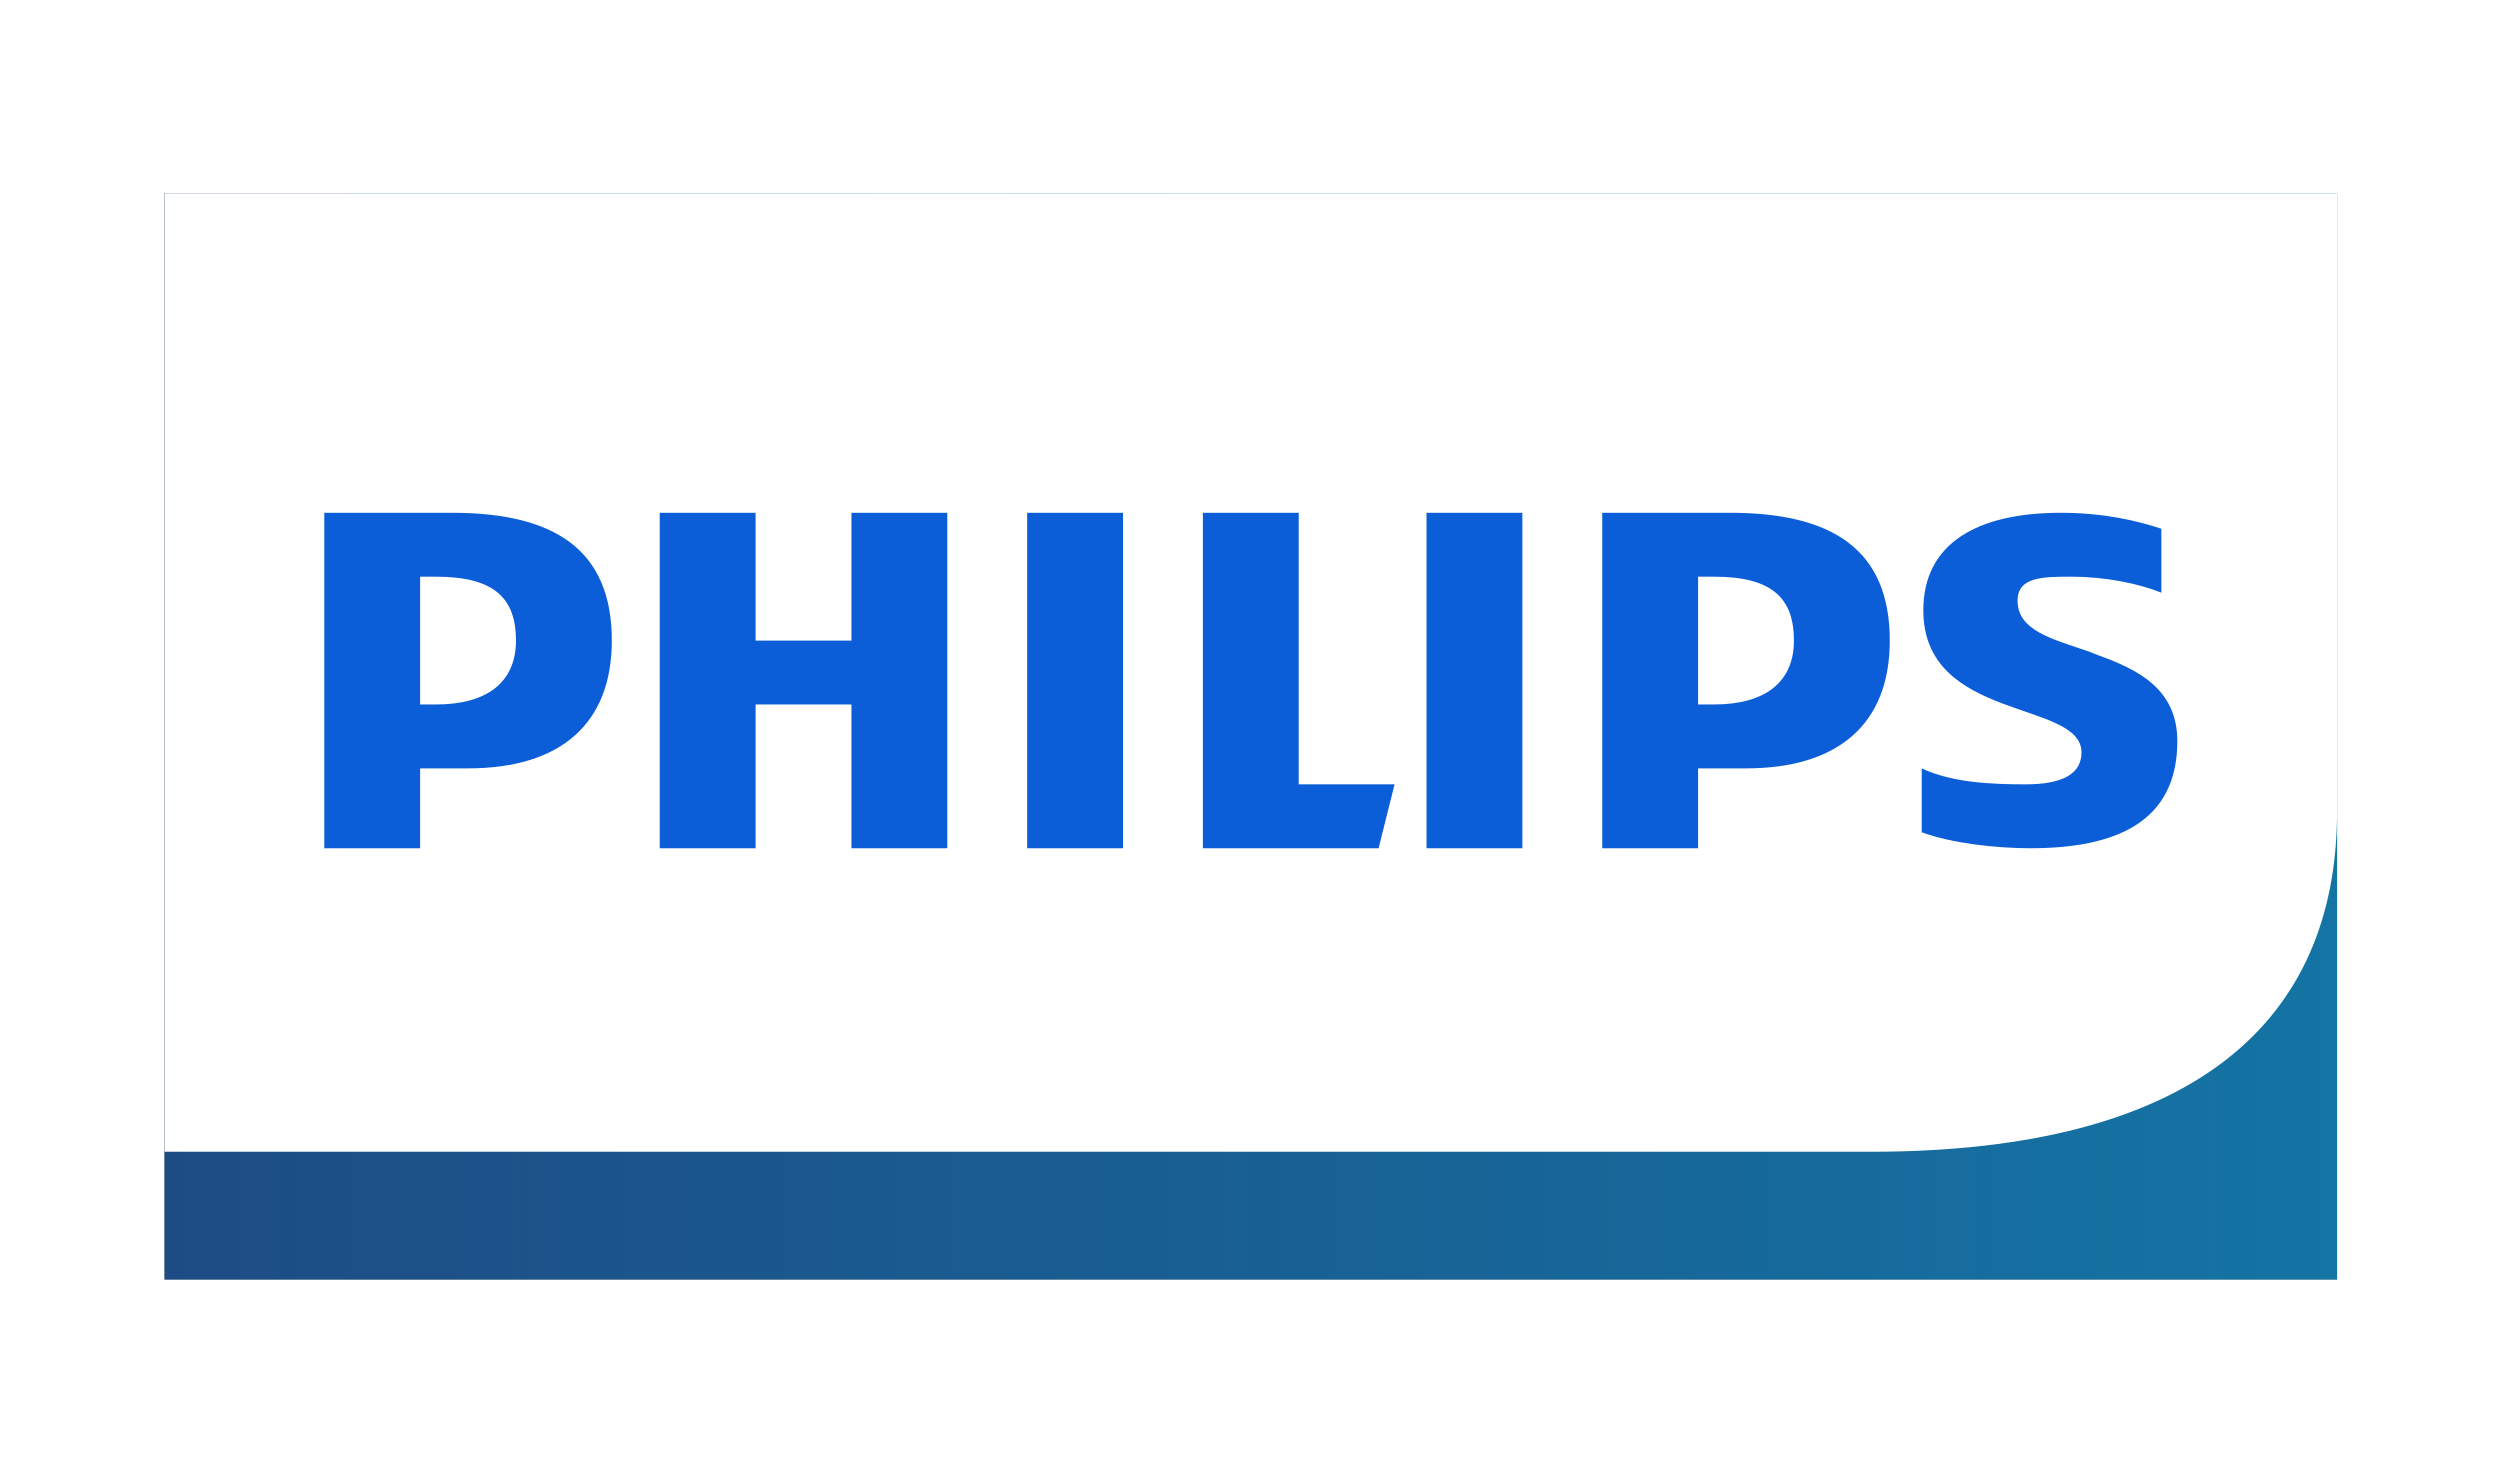 <?xml version="1.0" encoding="UTF-8"?>
<svg xmlns="http://www.w3.org/2000/svg" xmlns:xlink="http://www.w3.org/1999/xlink" version="1.1" id="Laag_1" x="0px" y="0px" viewBox="0 0 156.5 92.1" style="enable-background:new 0 0 156.5 92.1;" xml:space="preserve">
<style type="text/css">
	.st0{fill-rule:evenodd;clip-rule:evenodd;}
	.st1{fill-rule:evenodd;clip-rule:evenodd;fill:#FFFFFF;}
	.st2{fill-rule:evenodd;clip-rule:evenodd;fill:url(#SVGID_1_);}
	.st3{fill-rule:evenodd;clip-rule:evenodd;fill:#0B5ED7;}
</style>
<g>
	
		<image style="overflow:visible;opacity:0.4;" width="154" height="86" transform="matrix(1 0 0 1 1.645 8.496)">
	</image>
	<g>
		<g>
			<g>
				<rect id="a_00000105400314965480954040000003125414383442451606_" x="10.3" y="12.1" class="st0" width="136" height="68"></rect>
			</g>
			<g>
				<rect id="a_00000047020992000053744950000015941080920140453031_" x="10.3" y="12.1" class="st1" width="136" height="68"></rect>
			</g>
			
				<linearGradient id="SVGID_1_" gradientUnits="userSpaceOnUse" x1="-359.115" y1="327.731" x2="-358.115" y2="327.731" gradientTransform="matrix(136 0 0 -68 48849.949 22331.738)">
				<stop offset="0" style="stop-color:#1D4C84"></stop>
				<stop offset="1" style="stop-color:#1474A4"></stop>
			</linearGradient>
			<rect x="10.3" y="12.1" class="st2" width="136" height="68"></rect>
			<path class="st1" d="M10.3,12.1h136v38.7c0,13.2-9,21.3-29.2,21.3H10.3V12.1z"></path>
			<path class="st3" d="M109.3,48.1h-3v5h-6v-21c0.8,0,5.5,0,8,0c6.4,0,10,2.3,10,8C118.3,45.3,115.1,48.1,109.3,48.1z M107.3,36.1     c-0.3,0-0.6,0-1,0v8h1c3.2,0,5-1.4,5-4C112.3,37.5,111,36.1,107.3,36.1z M89.3,32.1h6v21h-6V32.1z M75.3,53.1v-21h6v17h6l-1,4     H75.3z M64.3,32.1h6v21h-6V32.1z M53.3,44.1h-6v9h-6v-21h6v8h6v-8h6v21h-6V44.1z M29.3,48.1h-3v5h-6v-21c0.8,0,5.5,0,8,0     c6.4,0,10,2.3,10,8C38.3,45.3,35.1,48.1,29.3,48.1z M129,32.1c2.7,0,4.8,0.5,6.3,1l0,0v4c-1.5-0.6-3.6-1-5.6-1     c-1.8,0-3.4,0-3.4,1.5c0,1.9,2.2,2.4,4.5,3.2l0.5,0.2c2.5,0.9,5,2.1,5,5.4c0,5.1-3.9,6.7-9.2,6.7c-2.1,0-4.9-0.3-6.8-1l0,0v-4     c1.9,0.9,4.4,1,6.5,1c2.4,0,3.5-0.7,3.5-2c0-3.3-9.9-1.9-9.9-8.9C120.4,34,123.8,32.1,129,32.1z M26.3,36.1c0.4,0,0.7,0,1,0     c3.7,0,5,1.4,5,4c0,2.6-1.8,4-5,4l0,0h-1V36.1z"></path>
		</g>
	</g>
</g>
</svg>
